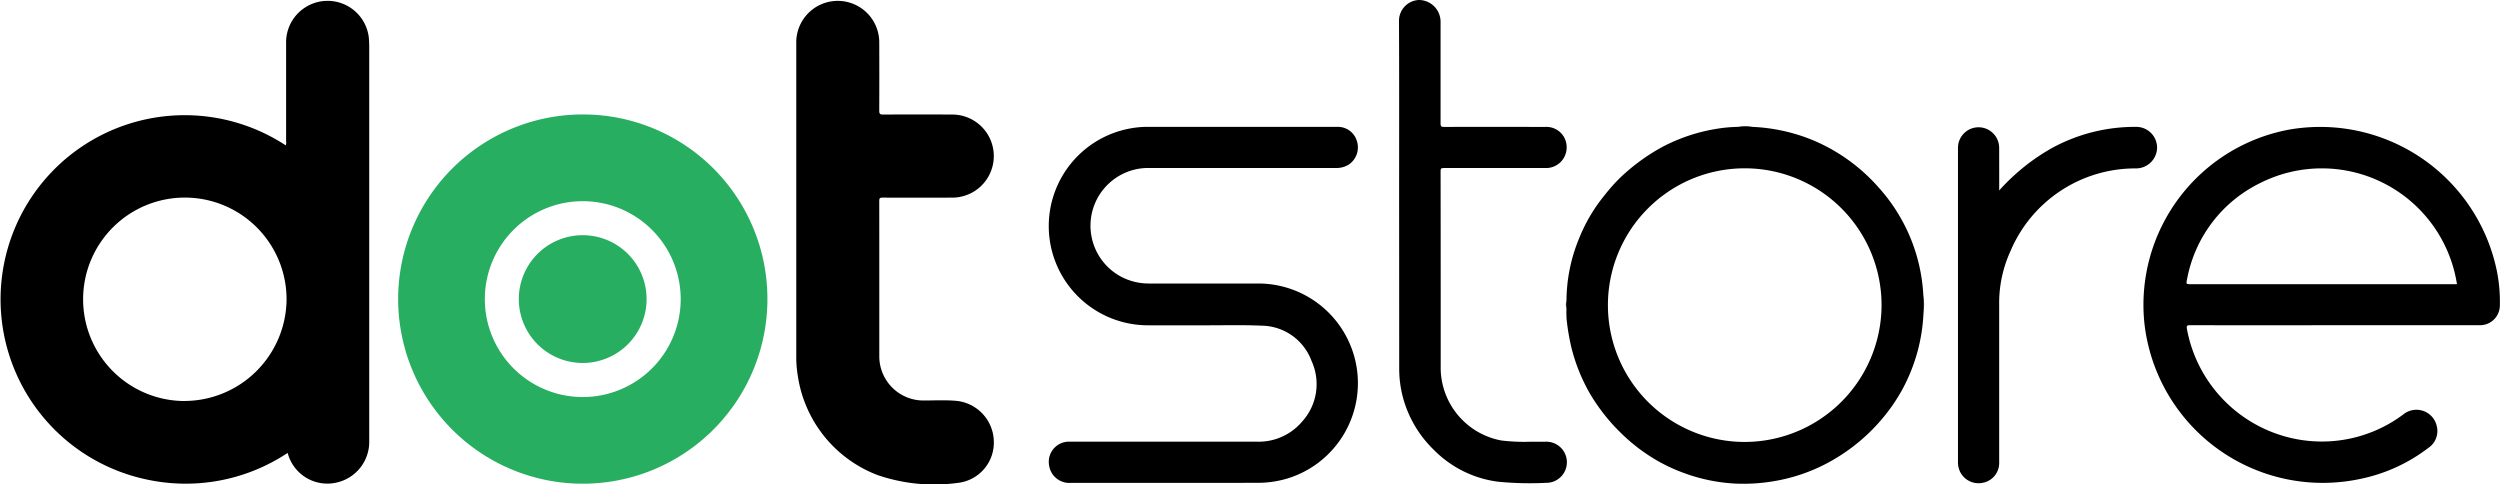 <?xml version="1.0" encoding="utf-8"?><svg xmlns="http://www.w3.org/2000/svg" width="180" height="34.846" viewBox="0 0 180 34.846"><g transform="translate(-629.999 -598)"><g transform="translate(394.348 300.93)"><path d="M528.3,317.405V322.9a3.179,3.179,0,0,0,3.192,3.2c.807,0,1.616-.047,2.421.032a2.994,2.994,0,0,1,2.634,2.936,2.915,2.915,0,0,1-2.587,2.963,12.579,12.579,0,0,1-5.768-.556,9.069,9.069,0,0,1-5.756-7.131,8.217,8.217,0,0,1-.113-1.479q0-11.229,0-22.458a2.988,2.988,0,1,1,5.974-.151q.01,2.5,0,4.991c0,.23.071.265.276.264q2.507-.012,5.015,0a2.991,2.991,0,1,1-.069,5.982q-2.5.008-4.991,0c-.194,0-.23.056-.23.237C528.3,313.614,528.3,315.51,528.3,317.405Z" transform="translate(-229.34 -0.194)"/><path d="M621.853,368.376H614.8a1.47,1.47,0,0,1-1.58-1.292,1.451,1.451,0,0,1,1.443-1.675q6.731,0,13.461,0a4.1,4.1,0,0,0,3.3-1.423,4.011,4.011,0,0,0,.689-4.408,3.872,3.872,0,0,0-3.591-2.519c-1.325-.062-2.654-.024-3.982-.027q-2.087,0-4.175,0a7.145,7.145,0,0,1-1.186-14.194,6.75,6.75,0,0,1,1.121-.094h13.677a1.426,1.426,0,0,1,1.415,1.04,1.492,1.492,0,0,1-.582,1.669,1.645,1.645,0,0,1-.956.251q-6.743,0-13.485,0a4.158,4.158,0,0,0-2.144,7.724,4.239,4.239,0,0,0,2.214.594q3.923,0,7.846,0a7.177,7.177,0,0,1,2.263,13.987,7.318,7.318,0,0,1-2.308.363C626.108,368.379,623.981,368.376,621.853,368.376Z" transform="translate(-302.039 -36.54)"/><path d="M739.327,311.3c0-4.231.01-8.463-.009-12.694a1.5,1.5,0,0,1,1.441-1.537,1.568,1.568,0,0,1,1.552,1.563q0,3.659,0,7.319c0,.215.055.259.262.258,2.424-.008,4.847-.005,7.271,0a1.454,1.454,0,0,1,1.545,1.473,1.481,1.481,0,0,1-1.542,1.486q-3.648,0-7.295,0c-.176,0-.24.029-.239.227q.01,7.139.007,14.278a5.344,5.344,0,0,0,4.344,5.108,13.445,13.445,0,0,0,2.152.093c.344,0,.688,0,1.032,0a1.481,1.481,0,1,1,.068,2.96,23.752,23.752,0,0,1-3.473-.081,7.908,7.908,0,0,1-4.644-2.321,8.187,8.187,0,0,1-2.186-3.707,8.065,8.065,0,0,1-.28-2.107Q739.331,317.457,739.327,311.3Z" transform="translate(-402.939 0)"/><path d="M943.531,347.318a14.825,14.825,0,0,1,3.827-3.071,12.467,12.467,0,0,1,6.041-1.508,1.5,1.5,0,0,1,1.5,1.491,1.519,1.519,0,0,1-1.5,1.5,9.753,9.753,0,0,0-9.063,5.968,8.953,8.953,0,0,0-.807,3.859q0,5.686,0,11.373a1.444,1.444,0,0,1-1.152,1.429,1.483,1.483,0,0,1-1.654-.77,1.554,1.554,0,0,1-.161-.693q0-11.325,0-22.65a1.483,1.483,0,0,1,2.966.011C943.533,345.261,943.531,346.268,943.531,347.318Z" transform="translate(-563.937 -36.534)"/><path d="M928.1,404.787q0-.653,0-1.306A4.316,4.316,0,0,1,928.1,404.787Z" transform="translate(-553.966 -85.13)"/><path d="M862.513,342.566h-.969A2.821,2.821,0,0,1,862.513,342.566Z" transform="translate(-500.722 -36.363)"/><path d="M799.435,405.4q0,.269,0,.538a.949.949,0,0,1,0-.538Z" transform="translate(-451.001 -86.665)"/><path d="M262.2,299.9a2.988,2.988,0,0,0-5.949.468q0,3.539,0,7.079a.432.432,0,0,1-.03.263,13.258,13.258,0,1,0-10.068,24.046,13.268,13.268,0,0,0,10.207-1.9l.044.141a2.949,2.949,0,0,0,3.475,1.993,3,3,0,0,0,2.356-3.034q0-14.181,0-28.362A6.768,6.768,0,0,0,262.2,299.9Zm-13.231,26.219a7.324,7.324,0,1,1,7.314-7.244A7.373,7.373,0,0,1,248.968,326.115Z" transform="translate(0 -0.175)"/><path d="M1032.762,353a12.988,12.988,0,0,0-14.975-10.163,12.832,12.832,0,0,0-10.4,13.937,12.923,12.923,0,0,0,15.547,11.208,12,12,0,0,0,4.9-2.235,1.455,1.455,0,0,0,.6-1.58,1.5,1.5,0,0,0-2.408-.826,9.784,9.784,0,0,1-7.778,1.761,9.9,9.9,0,0,1-7.8-7.919c-.042-.245.022-.267.234-.267q5.207.008,10.415,0h7.151c1.088,0,2.176,0,3.264,0a1.429,1.429,0,0,0,1.466-1.348A11.3,11.3,0,0,0,1032.762,353Zm-3.169.962h-18.833c-.373,0-.378,0-.3-.363a9.663,9.663,0,0,1,5.3-6.937,9.847,9.847,0,0,1,14.057,6.881c.026.133.05.266.079.418Z" transform="translate(-617.339 -36.431)"/><path d="M825.235,354.819a12.966,12.966,0,0,0-.312-2.223,12.568,12.568,0,0,0-2.911-5.564,13.016,13.016,0,0,0-4.609-3.351,12.883,12.883,0,0,0-4.509-1.01,7.017,7.017,0,0,0-.969,0,10.585,10.585,0,0,0-1.681.159,12.741,12.741,0,0,0-3.819,1.294,14.387,14.387,0,0,0-3,2.189,12.834,12.834,0,0,0-1.15,1.29,11.761,11.761,0,0,0-1.791,3.012,11.9,11.9,0,0,0-.945,4.587,2.585,2.585,0,0,0,0,.538,6.964,6.964,0,0,0,.012.813,16.733,16.733,0,0,0,.336,1.98,12.888,12.888,0,0,0,1.37,3.393,13.649,13.649,0,0,0,2.295,2.875,12.742,12.742,0,0,0,1.722,1.4,12.209,12.209,0,0,0,2.773,1.411,12.572,12.572,0,0,0,3.607.741,13,13,0,0,0,2.86-.178,12.552,12.552,0,0,0,3.815-1.3,13.362,13.362,0,0,0,3.71-2.921,12.826,12.826,0,0,0,1.724-2.454,12.665,12.665,0,0,0,1.479-5.377C825.253,355.689,825.259,355.254,825.235,354.819Zm-12.819,10.538a9.851,9.851,0,1,1,9.809-9.769,9.872,9.872,0,0,1-9.809,9.769Z" transform="translate(-451.102 -36.467)"/><g transform="translate(264.307 305.311)"><path d="M392.424,338.276a13.293,13.293,0,1,0,13.108,13.315A13.275,13.275,0,0,0,392.424,338.276Zm-.169,20.345a7.051,7.051,0,1,1,7.031-6.866,7.051,7.051,0,0,1-7.031,6.866Z" transform="translate(-378.934 -338.275)" fill="#27ae60"/><path d="M427.039,390.881a4.6,4.6,0,1,1,4.582-4.62A4.6,4.6,0,0,1,427.039,390.881Z" transform="translate(-413.722 -372.988)" fill="#27ae60"/></g></g></g></svg>